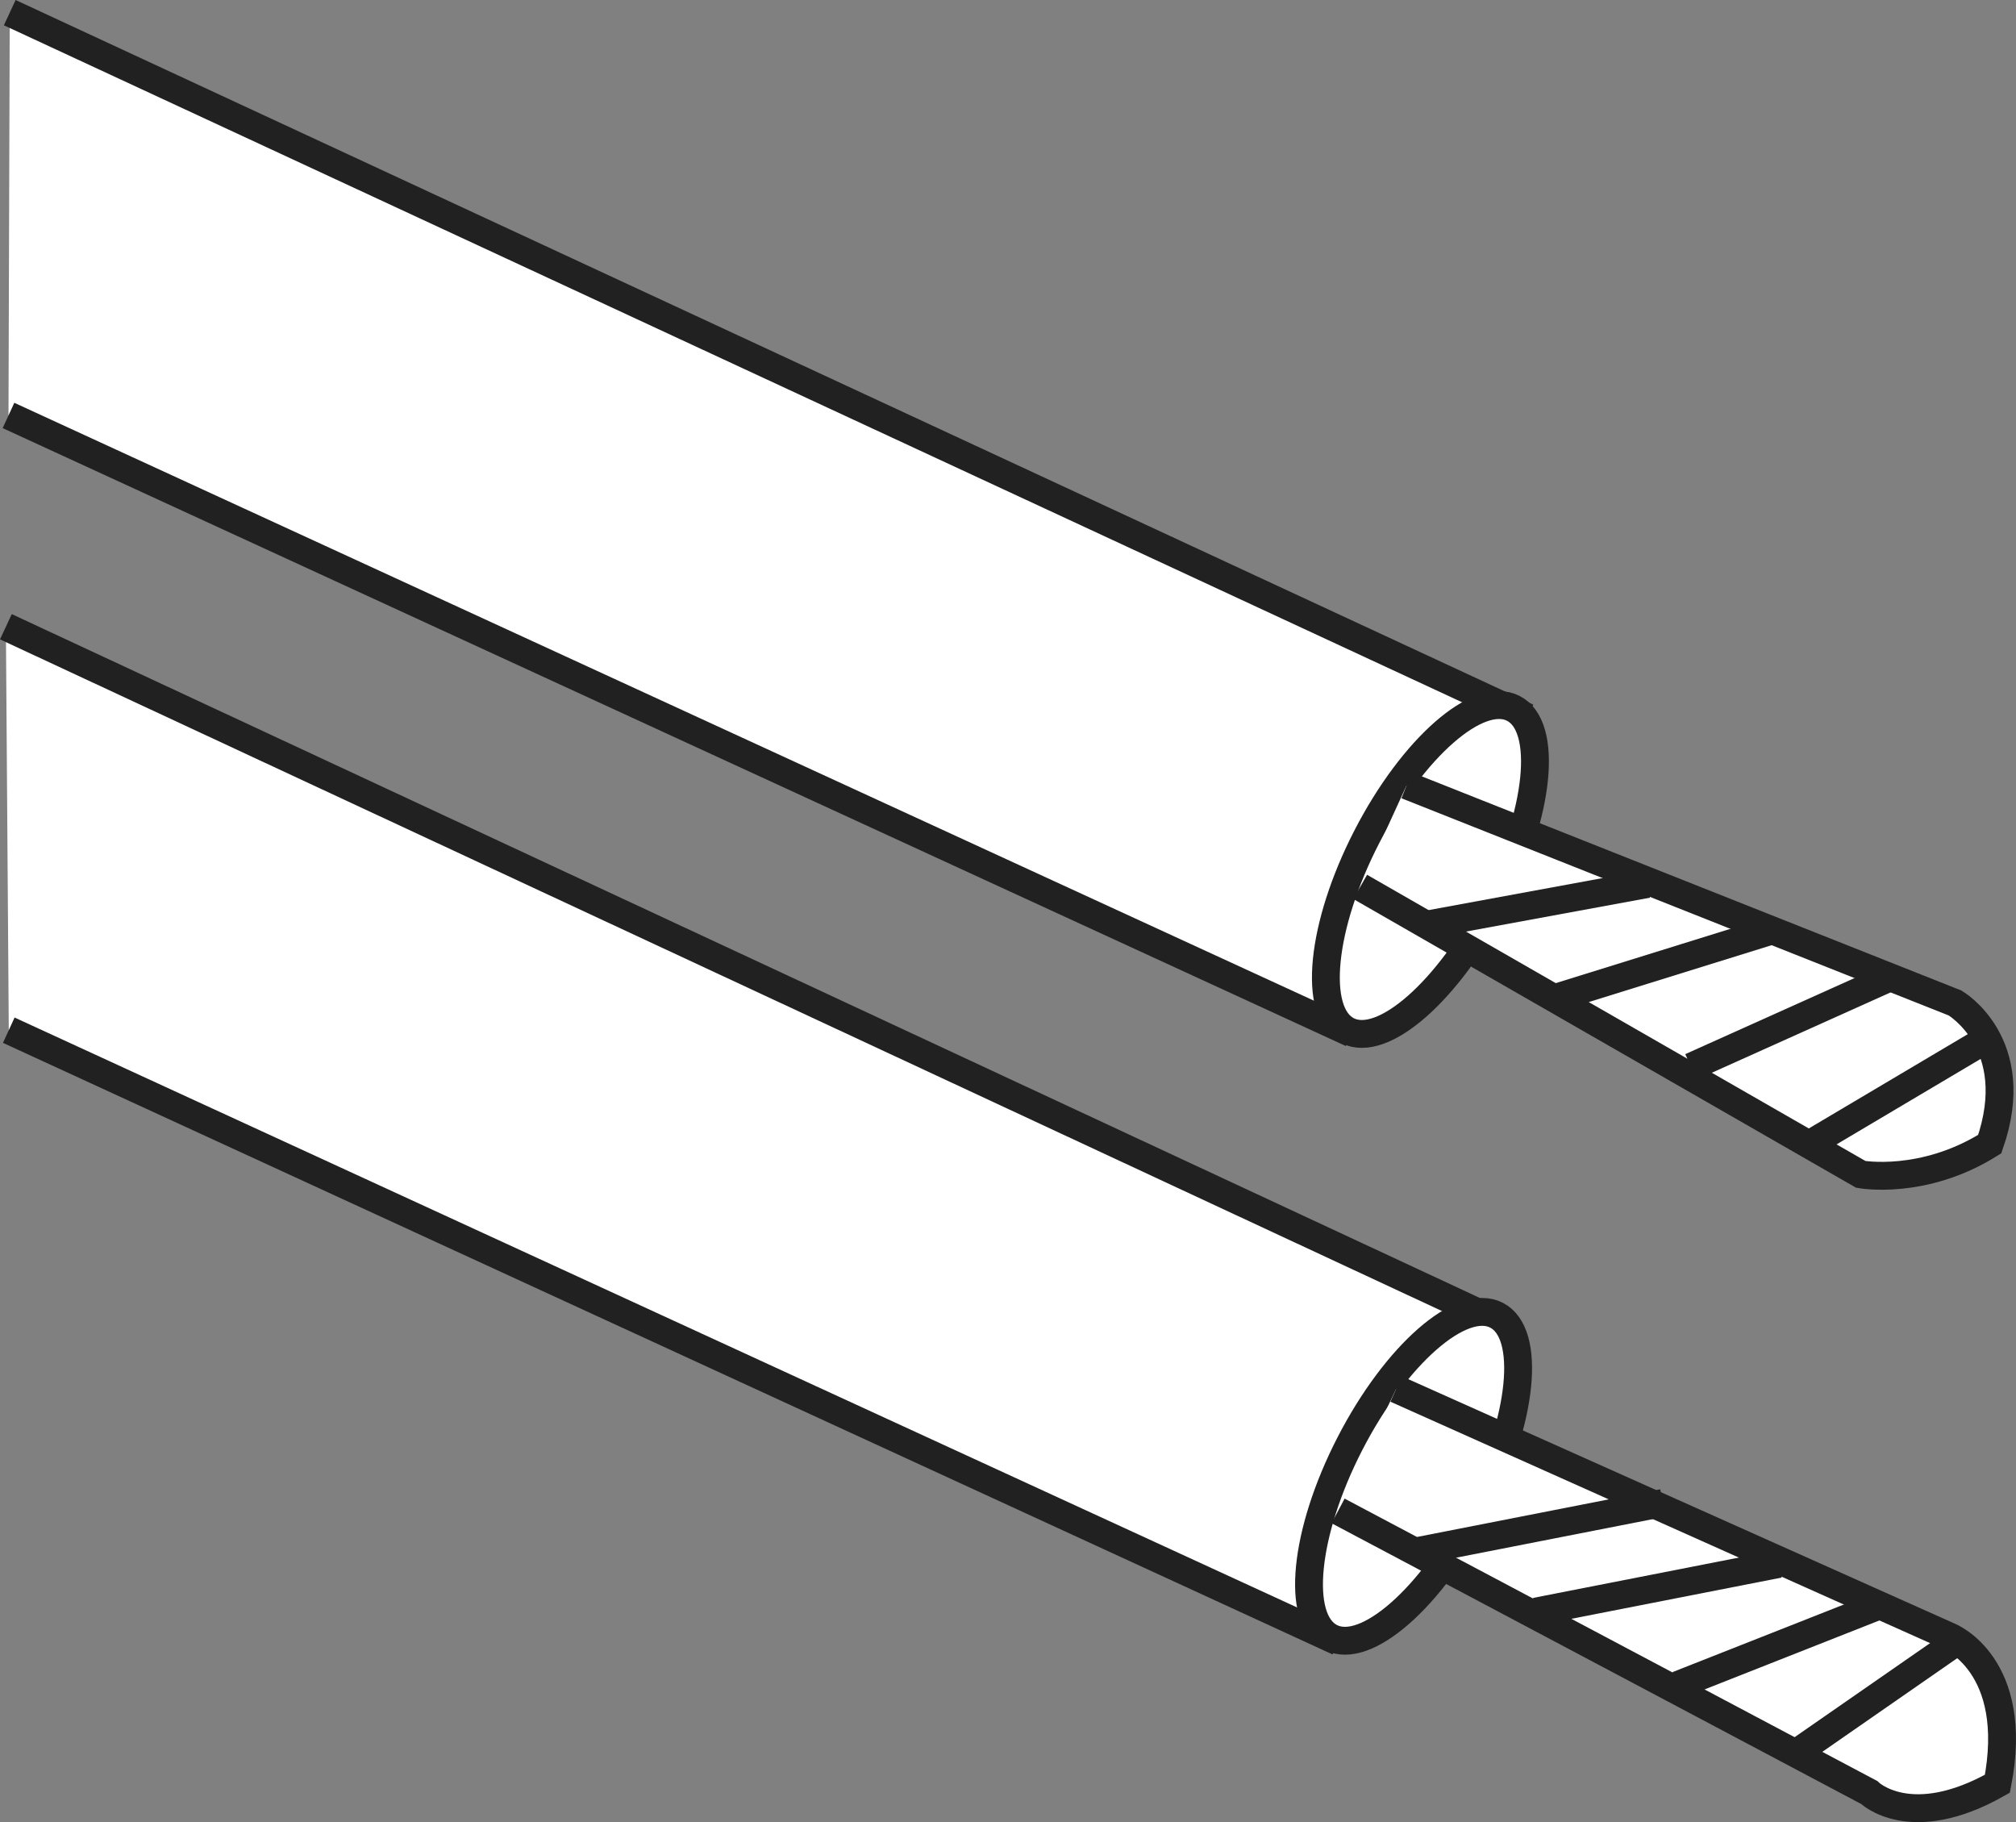 <?xml version="1.0" encoding="iso-8859-1"?>
<!-- Generator: Adobe Illustrator 28.1.0, SVG Export Plug-In . SVG Version: 6.00 Build 0)  -->
<svg version="1.1" id="image_1_" xmlns="http://www.w3.org/2000/svg" xmlns:xlink="http://www.w3.org/1999/xlink" x="0px" y="0px"
	 width="57.892px" height="52.315px" viewBox="0 0 57.892 52.315" enable-background="new 0 0 57.892 52.315"
	 xml:space="preserve">
<rect x="0" y="0" width="57.892" height="52.315" fill="#808080" stroke="none"/>
<polyline fill="#FFFFFF" stroke="#222121" stroke-width="0.8" points="0.252,29.578 38.092,46.98 42.975,37.93 
	0.169,17.994 "/>
<ellipse transform="matrix(0.458 -0.889 0.889 0.458 -15.688 59.056)" fill="#FFFFFF" stroke="#222121" stroke-width="0.8" stroke-miterlimit="4" cx="40.592" cy="42.395" rx="5.203" ry="2.054"/>
<path fill="#FFFFFF" stroke="#222121" stroke-width="0.8" d="M38.425,43.38l15.25,8.083c0,0,1.183,1.167,3.683-0.25
	c0.667-3.417-1.379-4.228-1.379-4.228l-15.888-7.106"/>
<line fill="none" stroke="#222121" stroke-width="0.8" x1="56.192" y1="47.13" x2="51.509" y2="50.38"/>
<line fill="none" stroke="#222121" stroke-width="0.8" x1="54.092" y1="46.046" x2="48.175" y2="48.38"/>
<line fill="none" stroke="#222121" stroke-width="0.8" x1="47.753" y1="43.151" x2="40.769" y2="44.52"/>
<line fill="none" stroke="#222121" stroke-width="0.8" x1="51.086" y1="44.901" x2="44.102" y2="46.27"/>
<polyline fill="#FFFFFF" stroke="#222121" stroke-width="0.8" points="0.244,11.928 38.475,29.513 43.475,20.413 0.28,0.363 
	"/>
<ellipse transform="matrix(0.458 -0.889 0.889 0.458 0.064 50.045)" fill="#FFFFFF" stroke="#222121" stroke-width="0.8" stroke-miterlimit="4" cx="41.077" cy="24.971" rx="5.203" ry="2.054"/>
<path fill="#FFFFFF" stroke="#222121" stroke-width="0.8" d="M39.059,25.463l14.376,8.254c0,0,1.79,0.329,3.703-0.869
	c1.004-2.885-0.996-4.051-0.996-4.051l-15.75-6.25"/>
<line fill="none" stroke="#222121" stroke-width="0.8" x1="56.948" y1="29.895" x2="52.1" y2="32.77"/>
<line fill="none" stroke="#222121" stroke-width="0.8" x1="54.309" y1="28.046" x2="48.559" y2="30.63"/>
<line fill="none" stroke="#222121" stroke-width="0.8" x1="50.892" y1="26.713" x2="44.725" y2="28.63"/>
<line fill="none" stroke="#222121" stroke-width="0.8" x1="47.309" y1="25.38" x2="40.975" y2="26.546"/>
</svg>
